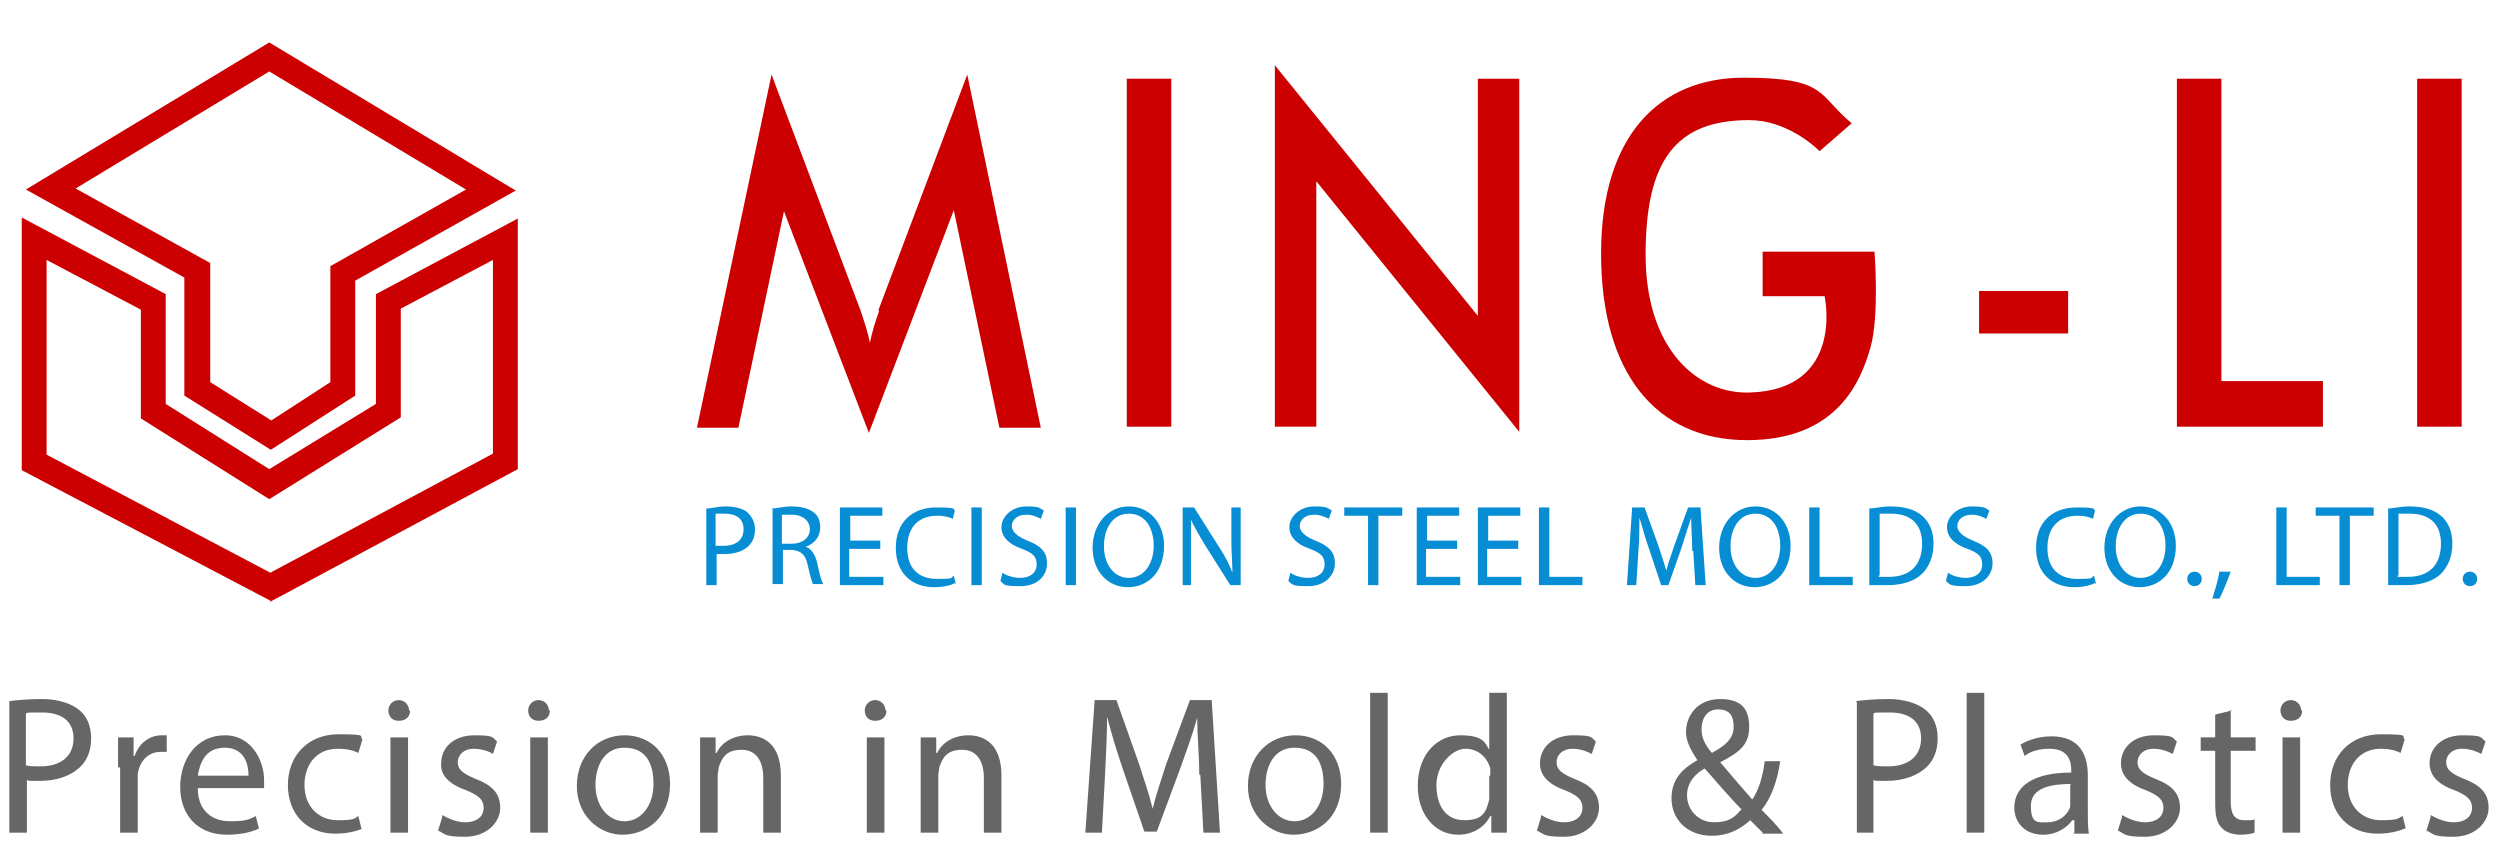 <?xml version="1.0" encoding="UTF-8"?>
<svg id="uuid-5674cecb-3ede-436f-b18d-9f5d95a0fcdc" xmlns="http://www.w3.org/2000/svg" version="1.1" viewBox="0 0 241.4 83.3">
  <!-- Generator: Adobe Illustrator 29.1.0, SVG Export Plug-In . SVG Version: 2.1.0 Build 142)  -->
  <defs>
    <style>
      .st0 {
        fill: #078dd4;
      }

      .st1 {
        fill: #c00;
      }

      .st2 {
        fill: #666;
      }
    </style>
  </defs>
  <path class="st2" d="M.9,67.7c.8-.1,1.8-.2,3.2-.2s2.8.4,3.6,1.1c.7.6,1.1,1.5,1.1,2.7s-.4,2.1-1,2.7c-.9.9-2.3,1.4-3.9,1.4s-1,0-1.3-.1v5.1H.9s0-12.7,0-12.6ZM2.5,73.9c.4.1.8.1,1.4.1,2,0,3.2-1,3.2-2.7s-1.2-2.5-3-2.5-1.3,0-1.6.1v5h0Z"/>
  <path class="st2" d="M11.4,74.1c0-1.1,0-2,0-2.9h1.5v1.8h.1c.4-1.2,1.4-2,2.6-2s.3,0,.5,0v1.6c-.2,0-.3,0-.6,0-1.2,0-2,.9-2.2,2.1,0,.2,0,.5,0,.8v4.9h-1.7v-6.3h0Z"/>
  <path class="st2" d="M19.1,76.1c0,2.3,1.5,3.2,3.1,3.2s1.9-.2,2.5-.5l.3,1.2c-.6.3-1.6.6-3.1.6-2.8,0-4.5-1.9-4.5-4.6s1.6-5,4.3-5,3.8,2.6,3.8,4.3,0,.6,0,.8h-6.4,0ZM24,74.9c0-1.1-.4-2.7-2.3-2.7s-2.4,1.5-2.6,2.7h4.9Z"/>
  <path class="st2" d="M35,80c-.4.2-1.4.5-2.6.5-2.8,0-4.6-1.9-4.6-4.7s1.9-4.9,4.9-4.9,1.9.2,2.3.5l-.4,1.3c-.4-.2-1-.4-2-.4-2.1,0-3.2,1.6-3.2,3.5,0,2.1,1.4,3.4,3.2,3.4s1.6-.2,2-.4l.3,1.2h0Z"/>
  <path class="st2" d="M39.6,68.6c0,.6-.4,1-1.1,1s-1-.5-1-1,.4-1,1-1,1,.5,1,1ZM37.7,80.4v-9.2h1.7v9.2h-1.7Z"/>
  <path class="st2" d="M42.7,78.7c.5.3,1.4.7,2.2.7,1.2,0,1.8-.6,1.8-1.4s-.5-1.2-1.7-1.7c-1.7-.6-2.5-1.5-2.4-2.6,0-1.5,1.2-2.7,3.2-2.7s1.7.2,2.2.6l-.4,1.2c-.3-.2-1-.5-1.9-.5s-1.5.6-1.5,1.3.5,1.1,1.7,1.6c1.6.6,2.4,1.4,2.4,2.8s-1.3,2.8-3.4,2.8-1.9-.3-2.6-.6c0,0,.4-1.3.4-1.3Z"/>
  <path class="st2" d="M53.1,68.6c0,.6-.4,1-1.1,1s-1-.5-1-1,.4-1,1-1,1,.5,1,1ZM51.2,80.4v-9.2h1.7v9.2h-1.7Z"/>
  <path class="st2" d="M64.7,75.7c0,3.4-2.4,4.9-4.6,4.9s-4.4-1.8-4.4-4.7,2-4.9,4.6-4.9,4.4,1.9,4.4,4.7h0ZM57.5,75.8c0,2,1.2,3.5,2.8,3.5s2.8-1.5,2.8-3.6-.8-3.5-2.8-3.5-2.8,1.8-2.8,3.6Z"/>
  <path class="st2" d="M67.6,73.7c0-1,0-1.7,0-2.5h1.5v1.5h.1c.4-.9,1.5-1.7,3-1.7s3.2.8,3.2,3.9v5.5h-1.7v-5.3c0-1.5-.6-2.7-2.1-2.7s-1.9.8-2.2,1.7c0,.2-.1.5-.1.8v5.5h-1.7v-6.7h0Z"/>
  <path class="st2" d="M85.6,68.6c0,.6-.4,1-1.1,1s-1-.5-1-1,.4-1,1-1,1,.5,1,1ZM83.7,80.4v-9.2h1.7v9.2h-1.7Z"/>
  <path class="st2" d="M88.9,73.7c0-1,0-1.7,0-2.5h1.5v1.5h.1c.4-.9,1.5-1.7,3-1.7s3.2.8,3.2,3.9v5.5h-1.7v-5.3c0-1.5-.6-2.7-2.1-2.7s-1.9.8-2.2,1.7c0,.2-.1.5-.1.8v5.5h-1.7v-6.7h0Z"/>
  <path class="st2" d="M115.8,74.8c0-1.8-.2-3.9-.2-5.5h0c-.4,1.5-1,3.1-1.6,4.8l-2.3,6.2h-1.2l-2.1-6.1c-.6-1.8-1.1-3.4-1.5-5h0c0,1.6-.1,3.7-.2,5.7l-.3,5.5h-1.6l.9-12.8h2.1l2.2,6.2c.5,1.6,1,3,1.3,4.3h0c.3-1.3.8-2.7,1.3-4.3l2.3-6.2h2.1l.8,12.8h-1.6s-.3-5.6-.3-5.6Z"/>
  <path class="st2" d="M129.5,75.7c0,3.4-2.4,4.9-4.6,4.9s-4.4-1.8-4.4-4.7,2-4.9,4.6-4.9,4.4,1.9,4.4,4.7h0ZM122.2,75.8c0,2,1.2,3.5,2.8,3.5s2.8-1.5,2.8-3.6-.8-3.5-2.8-3.5-2.8,1.8-2.8,3.6Z"/>
  <path class="st2" d="M132.3,66.9h1.7v13.5h-1.7v-13.5Z"/>
  <path class="st2" d="M145.5,66.9v11.1c0,.8,0,1.7,0,2.4h-1.5v-1.6h-.1c-.5,1-1.6,1.8-3.1,1.8-2.2,0-3.9-1.9-3.9-4.7,0-3.1,1.9-4.9,4.1-4.9s2.4.7,2.8,1.4h0v-5.5h1.7,0ZM143.9,74.9c0-.2,0-.5,0-.7-.3-1.1-1.2-1.9-2.4-1.9s-2.8,1.5-2.8,3.5.9,3.4,2.7,3.4,2.1-.8,2.4-2c0-.2,0-.5,0-.7v-1.6h0Z"/>
  <path class="st2" d="M148.8,78.7c.5.3,1.4.7,2.2.7,1.2,0,1.8-.6,1.8-1.4s-.5-1.2-1.7-1.7c-1.7-.6-2.4-1.5-2.4-2.6,0-1.5,1.2-2.7,3.2-2.7s1.7.2,2.2.6l-.4,1.2c-.4-.2-1-.5-1.9-.5s-1.5.6-1.5,1.3.5,1.1,1.7,1.6c1.6.6,2.4,1.4,2.4,2.8s-1.3,2.8-3.4,2.8-1.9-.3-2.6-.6l.4-1.3h0Z"/>
  <path class="st2" d="M170.2,80.4c-.4-.4-.7-.7-1.2-1.2-1.1,1-2.3,1.5-3.7,1.5-2.5,0-3.9-1.7-3.9-3.6s1.1-2.9,2.5-3.7h0c-.6-.9-1.1-1.8-1.1-2.7,0-1.6,1.1-3.2,3.3-3.2s2.8,1.1,2.8,2.7-.8,2.4-2.8,3.4h0c1.1,1.3,2.3,2.7,3.1,3.6.6-.9,1-2.1,1.2-3.7h1.5c-.3,2-.9,3.6-1.8,4.7.7.7,1.4,1.4,2.1,2.3h-2,0ZM168.2,78.2c-.8-.8-2.2-2.4-3.6-4-.7.4-1.7,1.2-1.7,2.6s1.1,2.6,2.6,2.6,2-.5,2.6-1.2h0ZM164.3,70.4c0,.9.4,1.6,1,2.3,1.3-.7,2.1-1.4,2.1-2.5s-.4-1.7-1.5-1.7-1.6.9-1.6,1.9Z"/>
  <path class="st2" d="M179.2,67.7c.8-.1,1.8-.2,3.2-.2s2.8.4,3.6,1.1c.7.6,1.1,1.5,1.1,2.7s-.4,2.1-1,2.7c-.9.9-2.3,1.4-3.9,1.4s-1,0-1.3-.1v5.1h-1.6s0-12.7,0-12.6ZM180.9,73.9c.4.1.8.1,1.4.1,2,0,3.2-1,3.2-2.7s-1.2-2.5-3-2.5-1.3,0-1.6.1v5h0Z"/>
  <path class="st2" d="M189.9,66.9h1.7v13.5h-1.7v-13.5Z"/>
  <path class="st2" d="M200.3,80.4v-1.2h-.2c-.5.7-1.5,1.4-2.8,1.4-1.9,0-2.8-1.3-2.8-2.6,0-2.2,2-3.4,5.5-3.4v-.2c0-.8-.2-2.1-2.1-2.1-.9,0-1.8.2-2.4.7l-.4-1.1c.8-.5,1.9-.8,3-.8,2.8,0,3.5,1.9,3.5,3.8v3.4c0,.8,0,1.6.1,2.2h-1.5,0ZM200,75.7c-1.8,0-3.9.3-3.9,2.1s.7,1.6,1.6,1.6c1.2,0,2-.8,2.2-1.5,0-.2,0-.4,0-.5v-1.6h0Z"/>
  <path class="st2" d="M204.9,78.7c.5.3,1.4.7,2.2.7,1.2,0,1.8-.6,1.8-1.4s-.5-1.2-1.7-1.7c-1.7-.6-2.4-1.5-2.4-2.6,0-1.5,1.2-2.7,3.2-2.7s1.7.2,2.2.6l-.4,1.2c-.4-.2-1-.5-1.9-.5s-1.5.6-1.5,1.3.5,1.1,1.7,1.6c1.6.6,2.4,1.4,2.4,2.8s-1.3,2.8-3.4,2.8-1.9-.3-2.6-.6l.4-1.3h0Z"/>
  <path class="st2" d="M215.4,68.5v2.7h2.4v1.3h-2.4v4.9c0,1.1.3,1.8,1.3,1.8s.8,0,1-.1v1.3c-.2.1-.8.2-1.4.2s-1.4-.2-1.8-.7c-.5-.5-.6-1.3-.6-2.4v-5h-1.4v-1.3h1.4v-2.2l1.6-.4h0Z"/>
  <path class="st2" d="M222.3,68.6c0,.6-.4,1-1.1,1s-1-.5-1-1,.4-1,1-1,1,.5,1,1ZM220.4,80.4v-9.2h1.7v9.2h-1.7Z"/>
  <path class="st2" d="M232.2,80c-.4.2-1.4.5-2.6.5-2.8,0-4.6-1.9-4.6-4.7s1.9-4.9,4.9-4.9,1.9.2,2.3.5l-.4,1.3c-.4-.2-1-.4-1.9-.4-2.1,0-3.2,1.6-3.2,3.5,0,2.1,1.4,3.4,3.2,3.4s1.6-.2,2.1-.4l.3,1.2h0Z"/>
  <path class="st2" d="M234.7,78.7c.5.3,1.4.7,2.2.7,1.2,0,1.8-.6,1.8-1.4s-.5-1.2-1.7-1.7c-1.7-.6-2.4-1.5-2.4-2.6,0-1.5,1.2-2.7,3.2-2.7s1.7.2,2.2.6l-.4,1.2c-.4-.2-1-.5-1.9-.5s-1.5.6-1.5,1.3.5,1.1,1.7,1.6c1.6.6,2.4,1.4,2.4,2.8s-1.3,2.8-3.4,2.8-1.9-.3-2.6-.6l.4-1.3h0Z"/>
  <path class="st1" d="M84.8,30l8.6-22.8,7.1,34.1h-4l-4.4-21-8.2,21.5-8.2-21.4-4.4,20.9h-4l7.2-34.1,8.6,22.8c.4,1.2.7,2.1.9,3.1.2-1,.5-2,.9-3.1h0Z"/>
  <path class="st1" d="M108.8,41.2V7.6h4.3v33.6h-4.3Z"/>
  <path class="st1" d="M127.1,17.5v23.7h-4V6.3l19.6,24.2V7.6h4v34.1s-19.6-24.2-19.6-24.2Z"/>
  <path class="st1" d="M176.2,28.6h-6v-4.3h10.8s.5,6.2-.4,9.3-3.1,8.9-11.9,8.9-14.1-6.5-14.1-18,5.7-17,13.8-17,7.1,1.7,10.4,4.4l-3.1,2.7c-.6-.6-3.3-3-6.8-3-7.1,0-10,3.9-10,13s5,13.5,10.1,13.3c9.1-.3,7.2-9.2,7.2-9.2h0Z"/>
  <path class="st1" d="M191.1,32.2v-4.1h8.6v4.1h-8.6Z"/>
  <path class="st1" d="M210.2,41.2V7.6h4.3v29.2h9.8v4.4h-14.1Z"/>
  <path class="st1" d="M233.4,41.2V7.6h4.3v33.6h-4.3Z"/>
  <path class="st1" d="M26.1,43.4l-8.3-5.2v-11.4L2.5,18.3,26,4.1l23.8,14.3-15.5,8.7v11.1l-8.1,5.2h0ZM20.3,36.9l5.9,3.7,5.7-3.7v-11.2l13.1-7.4L26,6.9,7.3,18.2l13,7.2v11.5Z"/>
  <path class="st1" d="M26.1,58L2.1,45.4v-24.4l13.9,7.4v10.6l10,6.3,10.3-6.3v-10.6l13.7-7.3v24.2l-23.9,12.8h0ZM4.5,43.9l21.6,11.4,21.5-11.5v-18.7l-8.9,4.7v10.5l-12.7,7.9-12.4-7.8v-10.5l-9.1-4.8v19h0Z"/>
  <path class="st0" d="M68.2,49.1c.5,0,1.1-.2,1.9-.2s1.7.2,2.1.6c.4.4.7.9.7,1.6s-.2,1.2-.6,1.6c-.5.5-1.3.8-2.3.8s-.6,0-.8,0v3h-1v-7.4h0ZM69.1,52.7c.2,0,.5,0,.8,0,1.2,0,1.9-.6,1.9-1.6s-.7-1.5-1.8-1.5-.8,0-.9,0c0,0,0,2.9,0,2.9Z"/>
  <path class="st0" d="M74.5,49.1c.5,0,1.2-.2,1.9-.2,1,0,1.7.2,2.2.6.4.3.6.8.6,1.4,0,1-.6,1.6-1.4,1.9h0c.6.2.9.8,1.1,1.5.2,1,.4,1.8.6,2.1h-1c-.1-.2-.3-.9-.5-1.8-.2-1-.6-1.4-1.5-1.5h-.9v3.3h-1s0-7.4,0-7.4ZM75.5,52.5h1c1,0,1.7-.6,1.7-1.4s-.7-1.4-1.7-1.4-.8,0-1,0v2.7h0Z"/>
  <path class="st0" d="M84.9,53h-2.9v2.7h3.3v.8h-4.2v-7.5h4.1v.8h-3.1v2.4h2.9v.8h0Z"/>
  <path class="st0" d="M92.2,56.3c-.3.2-1.1.4-2,.4-2.1,0-3.7-1.3-3.7-3.8s1.6-3.9,3.9-3.9,1.5.2,1.8.3l-.2.8c-.4-.2-.9-.3-1.5-.3-1.8,0-2.9,1.1-2.9,3.1s1.1,3,2.9,3,1.2-.1,1.6-.3l.2.8h0Z"/>
  <path class="st0" d="M94.8,49v7.5h-1v-7.5h1Z"/>
  <path class="st0" d="M96.8,55.3c.4.3,1.1.5,1.7.5,1,0,1.6-.5,1.6-1.3s-.4-1.1-1.4-1.5c-1.2-.4-2-1.1-2-2.1s1-2,2.4-2,1.3.2,1.7.4l-.3.8c-.2-.1-.7-.4-1.4-.4-1,0-1.4.6-1.4,1.1s.5,1,1.5,1.4c1.3.5,1.9,1.1,1.9,2.2s-.8,2.2-2.6,2.2-1.5-.2-1.9-.5l.2-.8h0Z"/>
  <path class="st0" d="M103.9,49v7.5h-1v-7.5h1Z"/>
  <path class="st0" d="M112.4,52.7c0,2.6-1.6,4-3.5,4s-3.4-1.5-3.4-3.8,1.5-4,3.5-4,3.4,1.6,3.4,3.8ZM106.6,52.8c0,1.6.9,3,2.4,3s2.4-1.4,2.4-3.1-.8-3.1-2.4-3.1-2.4,1.5-2.4,3.1Z"/>
  <path class="st0" d="M114.2,56.5v-7.5h1.1l2.4,3.8c.6.9,1,1.7,1.3,2.5h0c0-1-.1-1.9-.1-3.1v-3.2h.9v7.5h-1l-2.4-3.8c-.5-.8-1-1.7-1.4-2.5h0c0,1,0,1.9,0,3.1v3.2h-.9Z"/>
  <path class="st0" d="M124.6,55.3c.4.3,1.1.5,1.7.5,1,0,1.6-.5,1.6-1.3s-.4-1.1-1.4-1.5c-1.2-.4-2-1.1-2-2.1s1-2,2.4-2,1.3.2,1.7.4l-.3.8c-.2-.1-.7-.4-1.4-.4-1,0-1.4.6-1.4,1.1s.5,1,1.5,1.4c1.3.5,1.9,1.1,1.9,2.2s-.9,2.2-2.6,2.2-1.5-.2-1.9-.5l.2-.8h0Z"/>
  <path class="st0" d="M132.1,49.8h-2.3v-.8h5.6v.8h-2.3v6.7h-1v-6.7h0Z"/>
  <path class="st0" d="M140.6,53h-2.9v2.7h3.3v.8h-4.2v-7.5h4.1v.8h-3.1v2.4h2.9v.8h0Z"/>
  <path class="st0" d="M146.5,53h-2.9v2.7h3.3v.8h-4.2v-7.5h4.1v.8h-3.1v2.4h2.9v.8h0Z"/>
  <path class="st0" d="M148.6,49h1v6.7h3.2v.8h-4.2v-7.5Z"/>
  <path class="st0" d="M163.4,53.2c0-1-.1-2.3-.1-3.2h0c-.3.9-.6,1.8-.9,2.8l-1.3,3.7h-.7l-1.2-3.6c-.4-1.1-.6-2-.9-2.9h0c0,.9,0,2.2-.1,3.3l-.2,3.2h-.9l.5-7.5h1.2l1.3,3.6c.3.9.6,1.8.8,2.5h0c.2-.8.5-1.6.8-2.5l1.3-3.6h1.2l.5,7.5h-1l-.2-3.3h0Z"/>
  <path class="st0" d="M172.9,52.7c0,2.6-1.6,4-3.5,4s-3.4-1.5-3.4-3.8,1.5-4,3.5-4,3.4,1.6,3.4,3.8h0ZM167.1,52.8c0,1.6.9,3,2.4,3s2.4-1.4,2.4-3.1-.8-3.1-2.4-3.1-2.4,1.5-2.4,3.1h0Z"/>
  <path class="st0" d="M174.7,49h1v6.7h3.2v.8h-4.2v-7.5Z"/>
  <path class="st0" d="M180.4,49.1c.6,0,1.3-.2,2.1-.2,1.4,0,2.4.3,3.1.9.7.6,1.1,1.5,1.1,2.7s-.4,2.2-1.1,2.9c-.7.7-1.9,1.1-3.3,1.1s-1.3,0-1.8,0v-7.4h0ZM181.4,55.7c.2,0,.6,0,1,0,2.1,0,3.2-1.2,3.2-3.2,0-1.8-1-2.9-3-2.9s-.9,0-1.1,0v5.9Z"/>
  <path class="st0" d="M188.1,55.3c.4.3,1.1.5,1.7.5,1,0,1.6-.5,1.6-1.3s-.4-1.1-1.4-1.5c-1.2-.4-2-1.1-2-2.1s1-2,2.4-2,1.3.2,1.7.4l-.3.8c-.2-.1-.7-.4-1.4-.4-1,0-1.4.6-1.4,1.1s.5,1,1.5,1.4c1.3.5,1.9,1.1,1.9,2.2s-.9,2.2-2.6,2.2-1.5-.2-1.9-.5l.2-.8h0Z"/>
  <path class="st0" d="M202.3,56.3c-.4.2-1.1.4-2,.4-2.1,0-3.7-1.3-3.7-3.8s1.6-3.9,3.9-3.9,1.5.2,1.8.3l-.2.8c-.4-.2-.9-.3-1.5-.3-1.8,0-2.9,1.1-2.9,3.1s1.1,3,2.9,3,1.2-.1,1.6-.3l.2.8h0Z"/>
  <path class="st0" d="M210.1,52.7c0,2.6-1.6,4-3.5,4s-3.4-1.5-3.4-3.8,1.5-4,3.5-4,3.4,1.6,3.4,3.8h0ZM204.3,52.8c0,1.6.9,3,2.4,3s2.4-1.4,2.4-3.1-.8-3.1-2.4-3.1-2.4,1.5-2.4,3.1h0Z"/>
  <path class="st0" d="M211.2,55.9c0-.4.3-.7.7-.7s.7.3.7.7-.3.7-.7.7-.7-.3-.7-.7Z"/>
  <path class="st0" d="M213.6,57.9c.2-.7.6-1.9.7-2.7h1.1c-.3.8-.8,2.1-1.1,2.6h-.7q0,0,0,0Z"/>
  <path class="st0" d="M219.8,49h1v6.7h3.2v.8h-4.2v-7.5Z"/>
  <path class="st0" d="M225.9,49.8h-2.3v-.8h5.6v.8h-2.3v6.7h-1v-6.7h0Z"/>
  <path class="st0" d="M230.5,49.1c.6,0,1.3-.2,2.1-.2,1.4,0,2.4.3,3.1.9.7.6,1.1,1.5,1.1,2.7s-.4,2.2-1.1,2.9c-.7.7-1.9,1.1-3.3,1.1s-1.3,0-1.8,0v-7.4h0ZM231.5,55.7c.2,0,.6,0,1,0,2.1,0,3.2-1.2,3.2-3.2,0-1.8-1-2.9-3-2.9s-.9,0-1.1,0v5.9Z"/>
  <path class="st0" d="M237.8,55.9c0-.4.3-.7.7-.7s.7.3.7.7-.3.7-.7.7-.7-.3-.7-.7Z"/>
</svg>